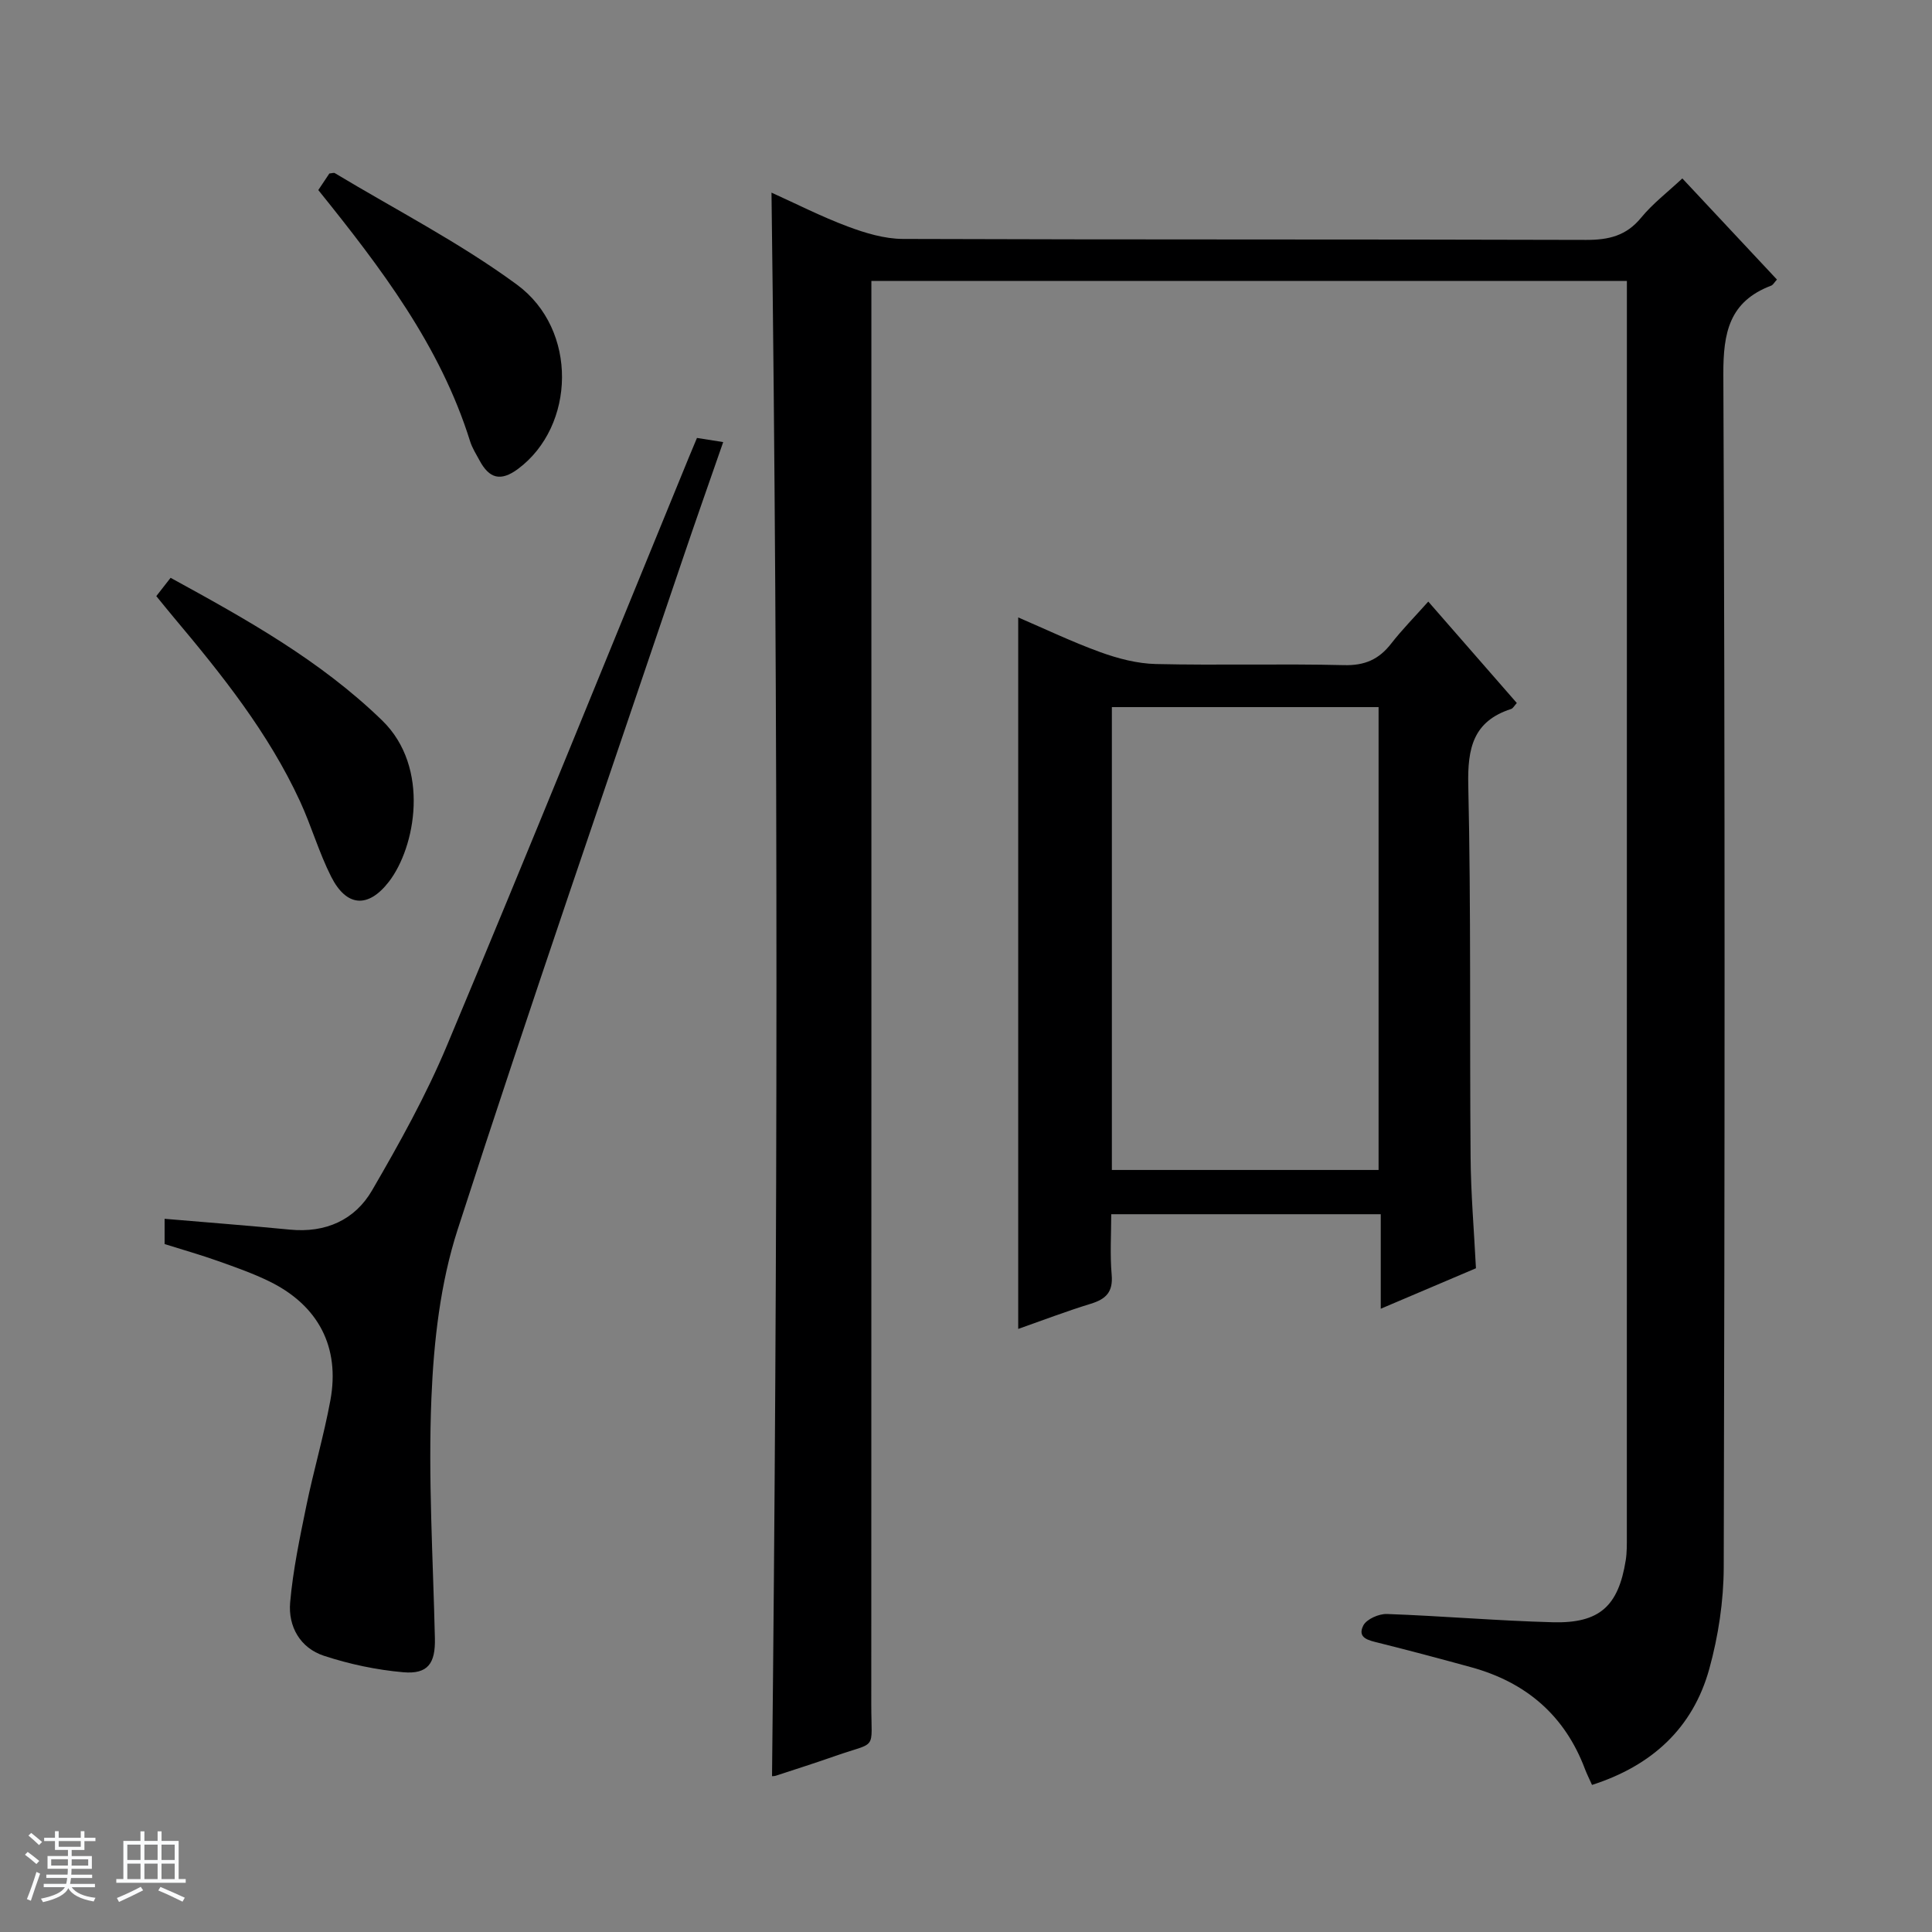 <svg enable-background="new 0 0 400 400" viewBox="0 0 400 400" xmlns="http://www.w3.org/2000/svg"><rect x="0" y="0" width="400" height="400" fill="#808080" stroke="none"/><path d="m5.17 384 .56-.58c.85.61 1.65 1.24 2.4 1.87l-.59.64c-.84-.73-1.63-1.38-2.37-1.93m1.22 9.53-.82-.34c.71-1.76 1.37-3.64 1.98-5.63.24.13.5.25.76.36-.6 1.67-1.24 3.54-1.92 5.61m-.5-13.5.57-.54c.56.44 1.31 1.06 2.26 1.87l-.64.64c-.68-.66-1.41-1.32-2.19-1.97m3.25.46h2.24v-1.36h.77v1.36h4.57v-1.36h.76v1.36h2.28v.69h-2.28v1.84h-2.64v1.26h4.18v2.64h-4.21c0 .45-.02.86-.05 1.21h4.32v.69h-4.38c-.04.34-.1.75-.19 1.22h5.15v.69h-4.82c.87 1.19 2.51 1.92 4.93 2.19-.17.31-.3.57-.37.76-2.77-.49-4.52-1.41-5.26-2.76-.56 1.26-2.3 2.23-5.24 2.9-.12-.24-.26-.48-.43-.72 2.73-.55 4.38-1.34 4.96-2.38h-4.38v-.69h4.65c.1-.38.17-.79.21-1.22h-4.32v-.69h4.4c.03-.34.05-.75.05-1.21h-4.2v-2.64h4.23v-1.26h-2.69v-1.84h-2.24zm1.46 4.46v1.29h3.45c.01-.4.02-.57.01-.53v-.32-.45h-3.46zm1.55-2.59h4.57v-1.19h-4.57zm6.11 2.59h-3.42v.77c-.01.19-.01.37-.02.53h3.44z" fill="#fafbfc"/><path d="m32.63 379.16h.82v1.98h3.54v7.89h1.46v.78h-14.37v-.78h1.46v-7.89h3.54v-1.98h.82v1.98h2.73zm-3.49 11.48.5.73c-1.61.82-3.28 1.63-5 2.41-.13-.27-.28-.55-.44-.82 1.75-.72 3.4-1.49 4.94-2.32m-2.78-5.55h2.73v-3.18h-2.73zm0 3.95h2.73v-3.2h-2.73zm3.54-3.95h2.73v-3.18h-2.73zm0 3.95h2.73v-3.2h-2.73zm7.89 4.68c-1.84-.92-3.51-1.7-5.02-2.32l.45-.73c1.89.8 3.57 1.55 5.04 2.23zm-1.62-11.81h-2.73v3.18h2.73zm-2.73 7.13h2.73v-3.2h-2.73v3.19z" fill="#fafbfc"/><g fill="#000001"><path d="m336.83 58.16c-52.35 0-103.98 0-156.42 0v6.35c0 96.15.02 192.29-.02 288.44 0 9.73 1.37 7.51-7.44 10.6-4.08 1.43-8.2 2.74-12.31 4.09-.31.1-.65.08-.8.1 1.17-109.1 1.31-218.2-.11-327.86 5.12 2.31 10.34 4.98 15.8 7.02 3.63 1.36 7.59 2.55 11.4 2.57 47.16.17 94.31.05 141.47.2 4.65.01 8.29-.84 11.36-4.58 2.39-2.92 5.47-5.27 8.55-8.15 6.63 7.09 13.07 13.97 19.59 20.94-.57.62-.82 1.12-1.2 1.26-8.65 3.28-9.94 9.69-9.9 18.38.36 82.31.29 164.63.08 246.95-.02 7.05-1.12 14.29-3 21.09-3.4 12.25-11.89 20.02-24.27 23.99-.54-1.21-1.05-2.22-1.45-3.26-4.17-11.12-12.19-17.97-23.51-21.09-6.39-1.76-12.79-3.46-19.22-5.07-2.06-.51-4.5-.98-3.17-3.59.68-1.32 3.23-2.44 4.89-2.38 11.46.41 22.9 1.41 34.36 1.71 9.67.25 13.56-3.34 15.08-12.83.26-1.63.23-3.32.23-4.98.01-84.82.01-169.63.01-254.45 0-1.64 0-3.28 0-5.45z"/><path d="m305.58 262.58c-6.45 2.74-12.78 5.44-19.71 8.38 0-6.94 0-13.06 0-19.57-18.57 0-36.79 0-55.8 0 0 4.07-.28 8.34.09 12.56.31 3.56-1.2 5.02-4.33 5.98-5.05 1.55-9.99 3.44-15.02 5.21 0-49.14 0-98.03 0-147.31 5.49 2.36 11.15 5.07 17.02 7.2 3.65 1.32 7.62 2.36 11.47 2.45 12.98.3 25.98-.09 38.96.23 4.29.11 7.22-1.18 9.76-4.45 2.24-2.88 4.82-5.49 7.69-8.71 6.2 7.11 12.25 14.04 18.33 21-.51.55-.78 1.11-1.19 1.24-7.86 2.54-9.03 8.13-8.86 15.77.58 25.63.27 51.28.48 76.91.05 7.62.71 15.23 1.11 23.11zm-75.38-20.35h55.22c0-32.24 0-64.11 0-95.83-18.65 0-36.88 0-55.22 0z"/><path d="m34.08 257.57c0-1.91 0-3.53 0-5.23 8.82.75 17.39 1.41 25.94 2.24 7.37.72 13.44-1.97 17.02-8.14 5.66-9.74 11.18-19.66 15.52-30.03 16.95-40.45 33.41-81.11 50.05-121.69.5-1.23 1.02-2.45 1.69-4.05 1.53.24 3.07.49 5.43.86-2.94 8.47-5.74 16.38-8.43 24.34-15.62 46.22-31.58 92.33-46.57 138.76-3.57 11.05-4.93 23.11-5.41 34.79-.69 16.55.34 33.18.72 49.78.12 5.16-1.42 7.47-6.56 7.02-5.54-.49-11.13-1.67-16.42-3.41-4.9-1.61-7.42-6.04-6.99-11.03.59-6.73 2-13.4 3.36-20.04 1.5-7.3 3.62-14.48 4.97-21.81 2.03-11-2.47-19.62-12.55-24.59-3.41-1.68-7.04-2.95-10.63-4.23-3.56-1.27-7.22-2.31-11.14-3.54z"/><path d="m32.36 123.42c1.01-1.3 1.89-2.42 2.96-3.79 15.67 8.58 30.96 17.07 43.8 29.53 10.03 9.74 6.89 26.31 1.38 33.41-4.28 5.52-8.77 5.21-11.94-1.07-2.53-5-4.09-10.49-6.44-15.59-6.54-14.18-16.2-26.25-26.16-38.1-1.17-1.39-2.3-2.81-3.6-4.39z"/><path d="m65.9 39.35c.9-1.35 1.63-2.44 2.29-3.43.52-.04.92-.21 1.14-.07 12.63 7.6 25.85 14.38 37.68 23.07 12.73 9.34 12.11 29.31.26 38.15-3.65 2.72-5.99 1.96-7.97-1.71-.71-1.31-1.54-2.61-1.98-4.02-6.18-19.77-18.44-35.87-31.42-51.99z"/></g></svg>